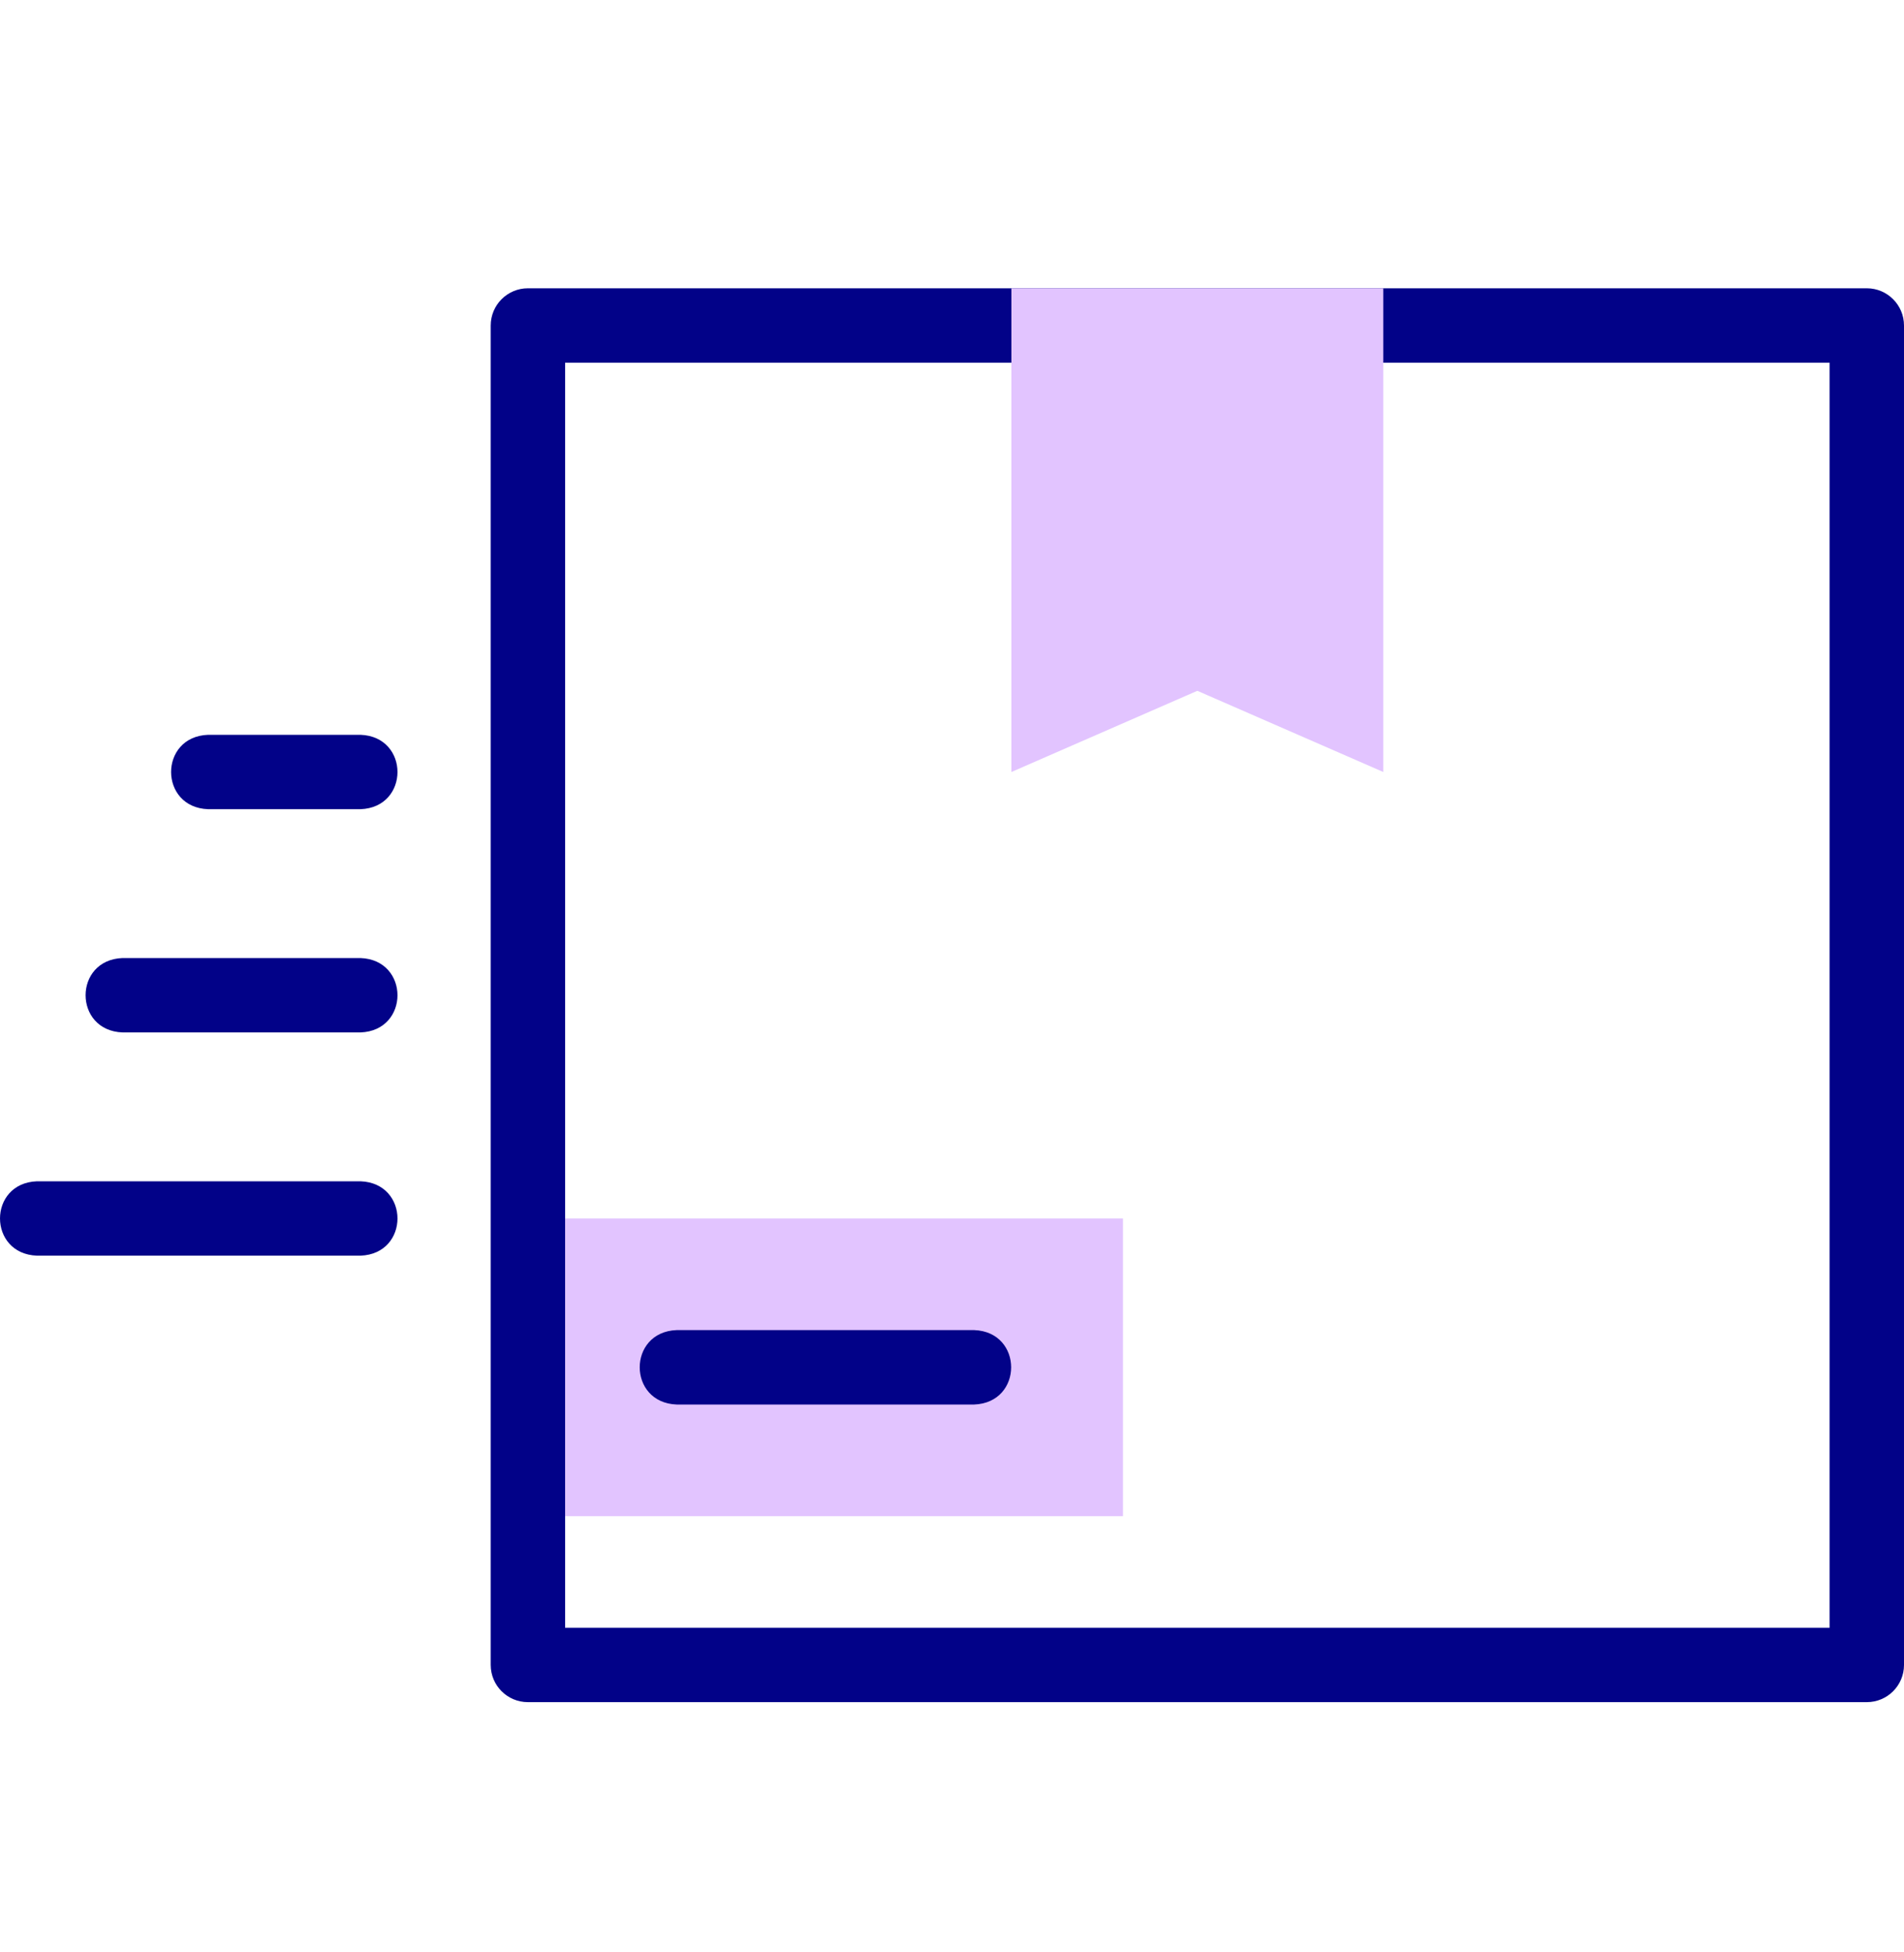 <svg width="40" height="41" viewBox="0 0 40 41" fill="none" xmlns="http://www.w3.org/2000/svg">
<g clip-path="url(#clip0_27:55)">
<path fill-rule="evenodd" clip-rule="evenodd" d="M11.09 25.588H23.592V31.839H11.09V25.588Z" fill="#E2C4FF"/>
<path d="M39.219 6.054H11.09C10.659 6.054 10.309 6.404 10.309 6.836V34.964C10.309 35.396 10.659 35.745 11.09 35.745H39.219C39.65 35.745 40 35.396 40 34.964V6.836C40 6.404 39.65 6.054 39.219 6.054ZM38.437 34.183H11.872V7.617H38.437V34.183Z" fill="#020288"/>
<path d="M14.216 29.495H20.466C21.502 29.456 21.501 27.97 20.466 27.932H14.216C13.18 27.97 13.181 29.457 14.216 29.495Z" fill="#020288"/>
<path d="M7.574 15.431H4.371C3.335 15.469 3.336 16.955 4.371 16.993H7.574C8.61 16.955 8.609 15.469 7.574 15.431Z" fill="#020288"/>
<path d="M7.574 20.119H2.574C1.539 20.157 1.54 21.643 2.574 21.681H7.574C8.61 21.643 8.609 20.157 7.574 20.119Z" fill="#020288"/>
<path d="M7.574 24.807H0.776C-0.259 24.845 -0.258 26.331 0.776 26.369H7.574C8.61 26.331 8.609 24.845 7.574 24.807Z" fill="#020288"/>
<path fill-rule="evenodd" clip-rule="evenodd" d="M21.248 6.054V16.212L25.154 14.507L29.061 16.212V6.054H21.248Z" fill="#E2C4FF"/>
</g>
<defs>
<clipPath id="clip0_27:55">
<rect width="40" height="40" fill="white" transform="translate(0 0.9)"/>
</clipPath>
</defs>
</svg>
